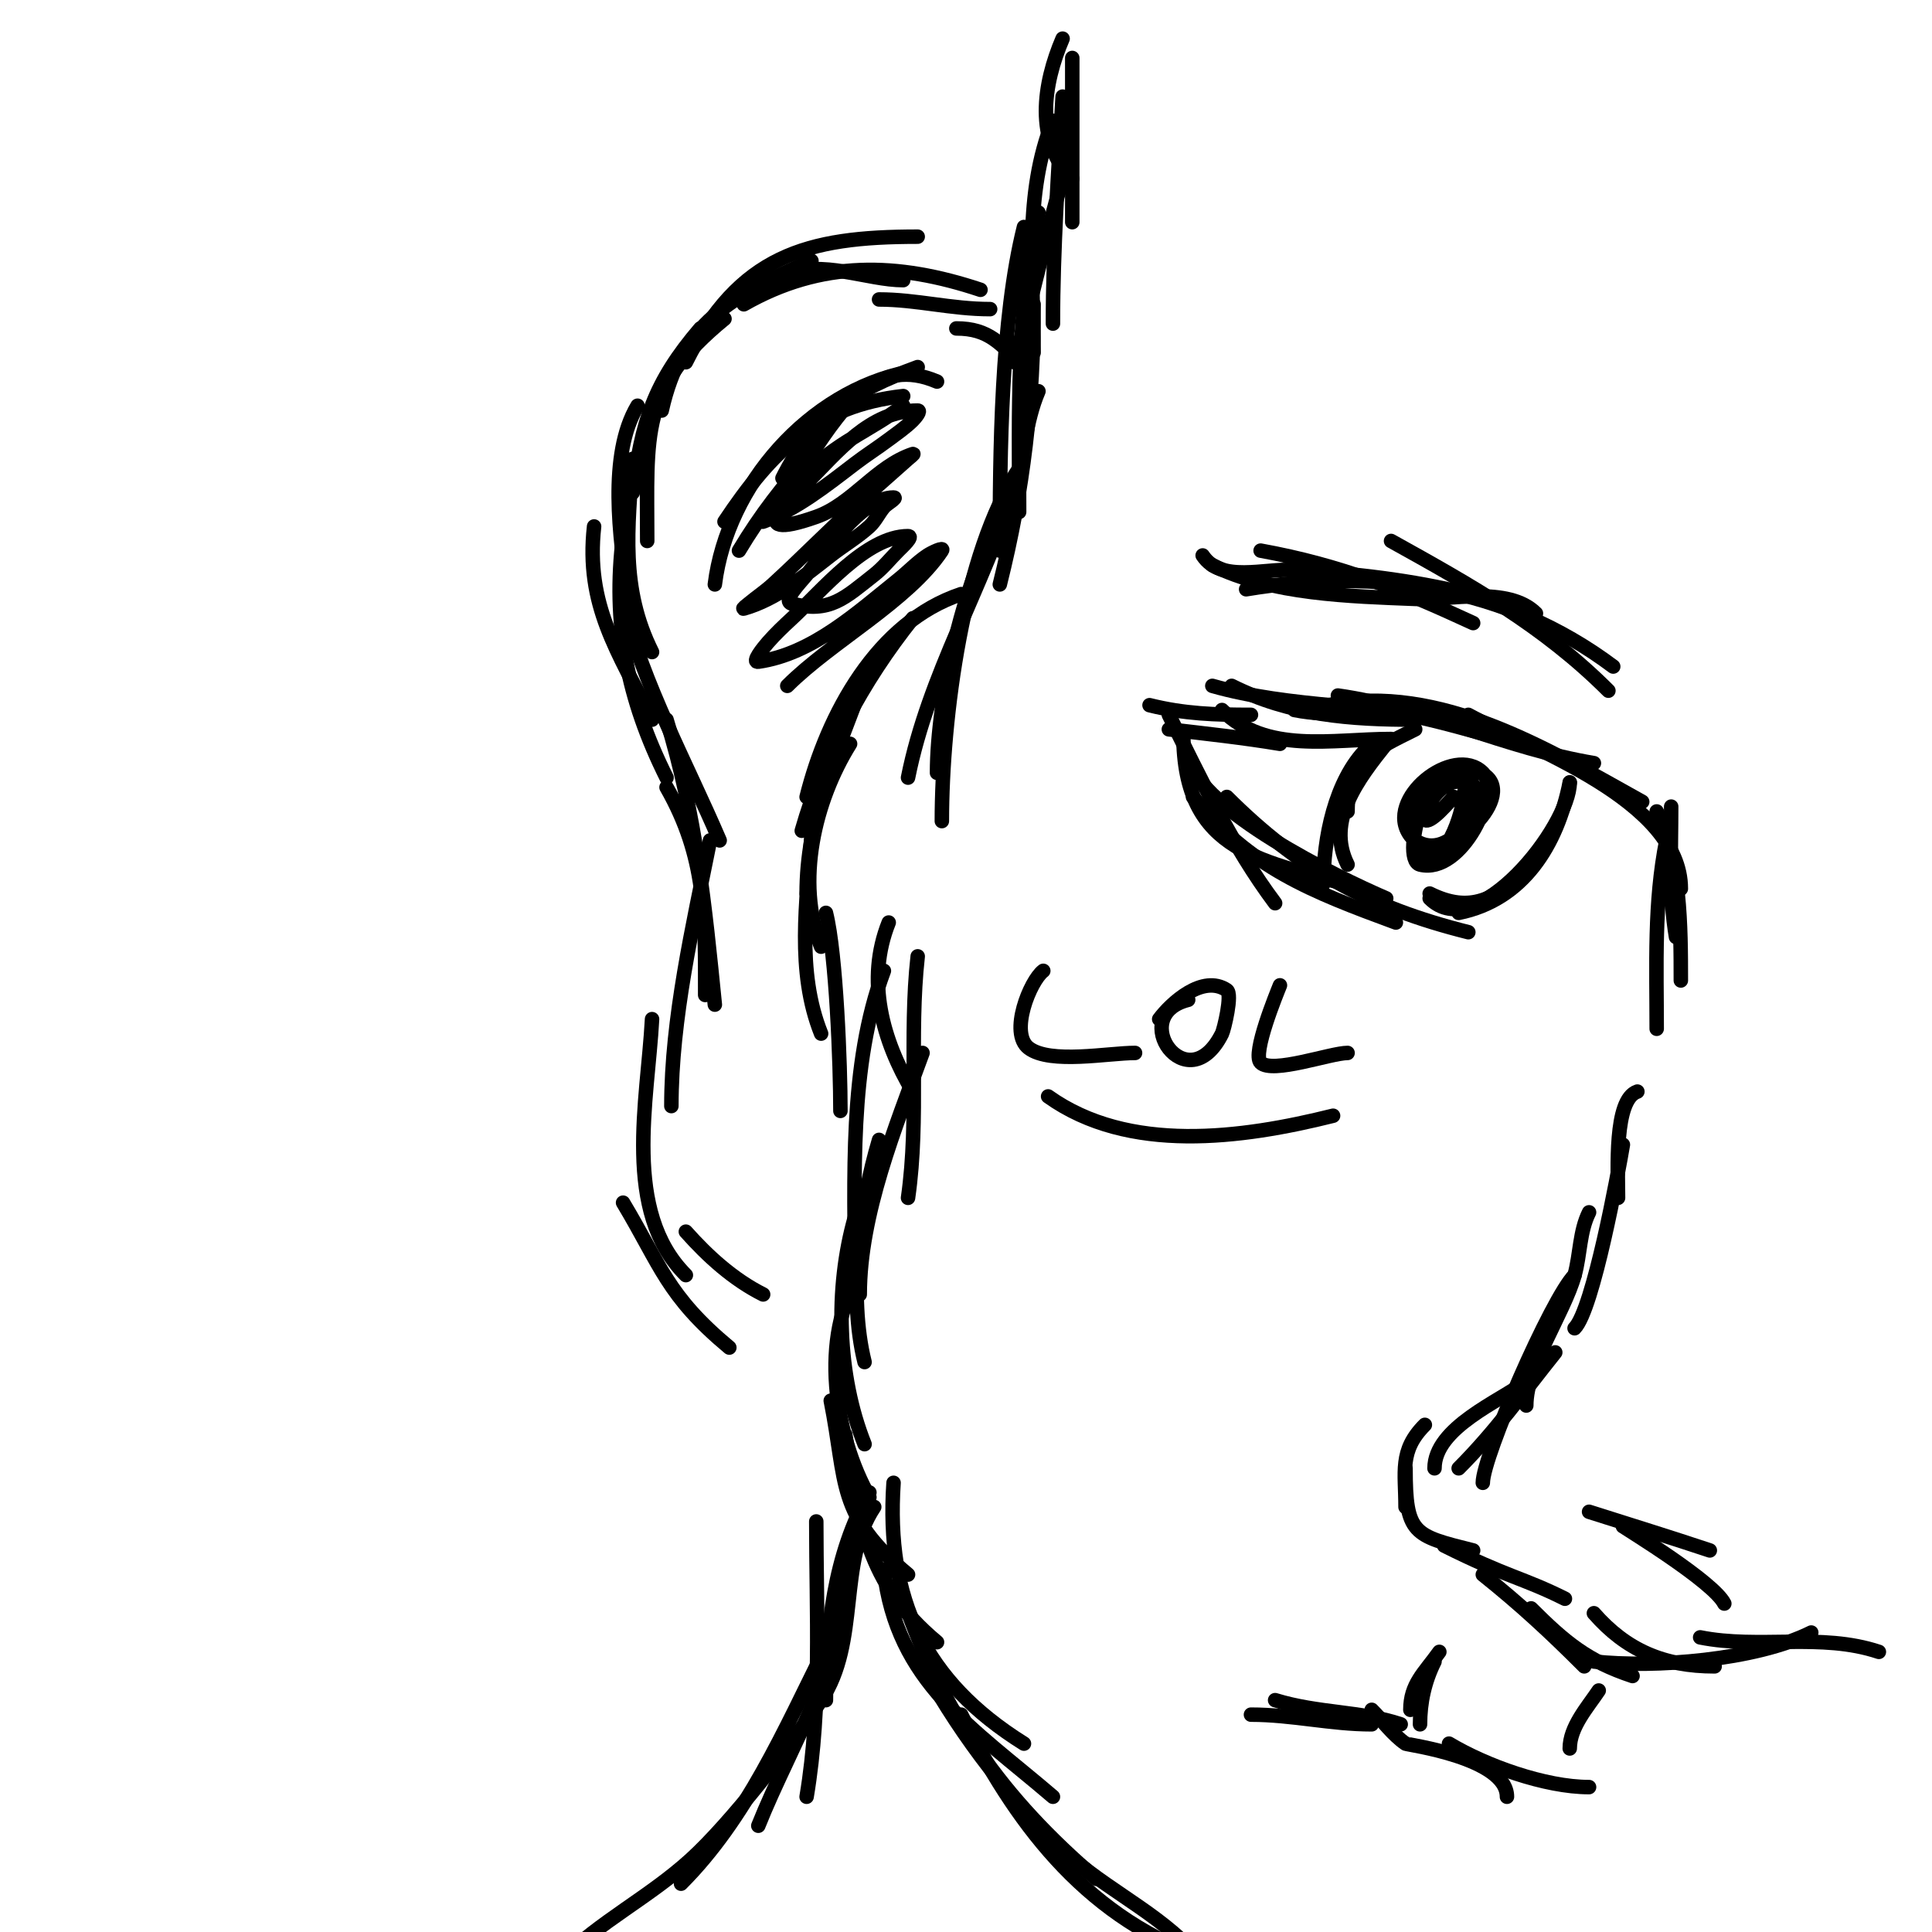 <svg viewBox='0 0 400 400' version='1.1' xmlns='http://www.w3.org/2000/svg' xmlns:xlink='http://www.w3.org/1999/xlink'><g fill='none' stroke='#000000' stroke-width='3' stroke-linecap='round' stroke-linejoin='round'><path d='M220,8c-4.016,9.37 -5.843,21.157 2,29'/><path d='M222,12c0,11.333 0,22.667 0,34'/><path d='M220,20c-0.875,15.759 -2,31.229 -2,47'/><path d='M218,25c-6.125,15.312 -4,31.627 -4,48'/><path d='M220,37c-3.774,12.58 -6.389,25.36 -10,38'/><path d='M215,44c-4.669,20.234 -4,41.249 -4,62'/><path d='M212,47c-4.774,19.094 -5,46.753 -5,67'/><path d='M214,63c0,20.244 -2.107,38.427 -7,58'/><path d='M215,81c-2.707,6.316 -2.963,13.437 -5,20c-6.354,20.473 -17.738,38.688 -22,60'/><path d='M208,106c-8.267,12.4 -14,38.591 -14,54'/><path d='M211,97c-11.655,17.482 -16,51.831 -16,73'/><path d='M212,76c-4.834,-4.834 -7.231,-8 -14,-8'/><path d='M205,64c-8.014,0 -15.299,-2 -23,-2'/><path d='M187,58c-7.357,0 -17.248,-4.376 -24,-1'/><path d='M203,60c-17.142,-5.714 -32.936,-6.179 -49,3'/><path d='M190,49c-23.154,0 -36.932,3.865 -48,26'/><path d='M168,54c-16.566,7.248 -26.979,12.907 -31,31'/><path d='M145,68c-9.637,11.244 -12.173,19.381 -14,34'/><path d='M150,66c-17.595,14.396 -16,23.886 -16,46'/><path d='M132,84c-6.117,10.195 -3.651,27.445 -2,39'/><path d='M131,95c-1.031,14.429 -2.605,26.79 4,40'/><path d='M123,109c-1.811,16.297 4.9,25.8 12,40'/><path d='M129,111c-2.257,18.055 0.874,33.748 9,50'/><path d='M129,125c4.171,16.686 13.211,33.158 20,49'/><path d='M138,149c6.095,19.808 7.949,38.491 10,59'/><path d='M138,163c8.247,14.432 8,26.64 8,43'/><path d='M147,174c-3.543,17.715 -8,36.864 -8,55'/><path d='M135,211c-0.889,16.889 -6.228,39.772 7,53'/><path d='M129,249c7.85,13.083 9.054,19.212 22,30'/><path d='M142,255c4.565,5.136 9.854,9.927 16,13'/><path d='M194,79c-12.232,-5.242 -19.194,4.791 -26,15'/><path d='M190,76c-13.264,4.823 -21.59,10.179 -28,23'/><path d='M187,82c-17.777,1.975 -27.25,11.375 -37,26'/><path d='M188,77c-20.481,4.096 -37.422,23.377 -40,44'/><path d='M168,94c-5.93,6.671 -10.476,12.46 -15,20'/><path d='M187,84c-6.655,4.992 -12.594,7.052 -19,13c-2.073,1.925 -4.108,3.898 -6,6c-1.115,1.239 -1.959,2.699 -3,4c-0.294,0.368 -1.441,1.166 -1,1c7.014,-2.63 13.05,-7.45 19,-12c2.278,-1.742 4.706,-3.28 7,-5c1.708,-1.281 3.491,-2.491 5,-4c0.527,-0.527 1.745,-2 1,-2c-9.883,0 -16.693,8.693 -23,15c-2.174,2.174 -14.23,12.728 2,7c7.508,-2.65 12.361,-10.454 20,-13c0.447,-0.149 -0.65,0.685 -1,1c-2.983,2.685 -6.024,5.307 -9,8c-6.469,5.853 -12.569,12.105 -19,18c-1.573,1.442 -3.36,2.634 -5,4c-0.362,0.302 -1.453,1.129 -1,1c6.761,-1.932 12.45,-6.683 18,-11c2.631,-2.046 5.534,-3.758 8,-6c1.233,-1.121 1.933,-2.72 3,-4c0.604,-0.724 2.943,-2 2,-2c-6.587,0 -14.387,11.584 -18,16c-1.416,1.731 -5.169,5.458 -3,6c7.85,1.963 10.858,-1.174 17,-6c1.853,-1.456 3.333,-3.333 5,-5c0.85,-0.85 3.202,-3 2,-3c-8.658,0 -17.986,11.449 -24,17c-1.732,1.599 -3.448,3.226 -5,5c-0.982,1.122 -3.476,4.211 -2,4c11.186,-1.598 20.517,-10.214 29,-17c2.033,-1.626 3.834,-3.556 6,-5c0.877,-0.585 3.585,-1.877 3,-1c-6.95,10.424 -22.826,18.826 -32,28'/><path d='M199,123c-17.422,5.807 -27.736,24.946 -32,42'/><path d='M189,128c-10.416,13.021 -18.422,27.976 -23,44'/><path d='M178,143c-5.279,14.076 -11,26.734 -11,42'/><path d='M176,154c-7.337,11.738 -11.352,28.62 -6,42'/><path d='M168,173c-0.972,13.602 -3.176,28.061 2,41'/><path d='M171,189c2.138,8.554 3,31.469 3,41'/><path d='M184,191c-4.755,11.888 -1.366,24.39 5,35'/><path d='M190,198c-1.849,16.641 0.365,33.444 -2,50'/><path d='M183,201c-7.351,19.602 -6,43.231 -6,64'/><path d='M191,218c-5.602,15.404 -13,33.36 -13,50'/><path d='M182,236c-3.985,13.284 -6.45,32.201 -3,46'/><path d='M177,252c-4.204,14.713 -3.691,32.771 2,47'/><path d='M178,264c-8.363,12.544 -5.258,33.298 2,46'/><path d='M172,290c3.434,17.168 1.08,23.566 16,36'/><path d='M175,297c2.99,17.942 4.231,30.692 19,43'/><path d='M185,307c-1.601,24.014 6.271,41.044 27,54'/><path d='M183,325c2.583,23.25 18.461,32.824 35,47'/><path d='M187,331c8.556,24.446 20.388,41.189 40,58'/><path d='M190,343c7.765,14.56 17.257,27.257 29,39c8.253,8.253 18.755,12.755 27,21'/><path d='M199,355c11.067,22.134 25.046,41.017 49,50'/><path d='M180,309c-7.348,12.858 -9,28.315 -9,43'/><path d='M169,315c0,19.062 1.137,38.177 -2,57'/><path d='M175,325c0,19.083 -11.082,35.706 -18,53'/><path d='M171,341c-8.627,17.255 -16.448,35.448 -30,49'/><path d='M181,312c-7.67,11.505 -2.894,27.841 -11,40c-6.371,9.556 -18.751,25.501 -27,33c-8.634,7.849 -18.768,12.768 -27,21'/><path d='M238,146c7.199,1.8 13.616,2 21,2'/><path d='M242,151c7.679,0.903 15.374,1.729 23,3'/><path d='M253,147c9.154,9.154 22.697,6 35,6'/><path d='M255,142c12.177,6.089 24.533,7 38,7'/><path d='M251,142c16.033,4.581 34.318,3.967 51,7'/><path d='M268,147c7.774,1.555 15.169,0.176 23,1c3.833,0.403 17.013,4.185 20,5'/><path d='M277,144c18.21,2.601 34.758,10.96 53,14'/><path d='M275,146c23.078,-4.616 45.51,9.172 65,20'/><path d='M304,148c12.418,6.773 44,17.665 44,36'/><path d='M242,148c6.618,13.237 13.146,27.195 22,39'/><path d='M245,152c0,24.992 16.417,26.119 37,32'/><path d='M246,157c2.705,10.821 30.525,24.511 41,29'/><path d='M247,165c11.707,14.633 24.6,19.589 42,26'/><path d='M254,165c15.037,15.037 29.471,22.868 50,28'/><path d='M293,151c-8.695,4.348 -14,6.448 -14,17'/><path d='M287,154c-5.776,7.22 -12.525,15.951 -8,25'/><path d='M283,155c-6.603,6.603 -9,18.582 -9,28'/><path d='M296,185c8.328,4.164 13.769,1.231 20,-5'/><path d='M296,186c9.66,9.66 29,-14.945 29,-24'/><path d='M302,189c13.353,-2.671 20.416,-14.082 23,-27'/><path d='M292,166c0.38,2.66 -1.236,6.509 1,8c7.402,4.935 15.565,-8.435 11,-13c-7.657,-7.657 -14.385,16.904 -10,18c8.712,2.178 16.782,-15.218 13,-19c-6.053,-6.053 -20.565,5.58 -15,13c5.651,7.535 21.339,-6.661 16,-12c-6.107,-6.107 -19.351,9.649 -14,15c5.159,5.159 9,-8.551 9,-11c0,-1 0.949,-2.684 0,-3c-5.612,-1.871 -11.371,11.297 -6,7c1.472,-1.178 2.667,-2.667 4,-4'/><path d='M258,122c26.985,-4.497 53.88,-0.59 76,16'/><path d='M251,117c12.164,6.082 28.521,6.461 42,7c7.033,0.281 19.276,-2.724 25,3'/><path d='M249,115c3.824,5.735 12.737,2.632 19,3c12.094,0.711 24.247,2.062 36,5'/><path d='M261,114c16.589,3.016 28.669,7.924 44,15'/><path d='M288,112c16.463,9.146 31.539,17.539 45,31'/><path d='M346,167c0,9.057 -0.491,18.054 1,27'/><path d='M343,168c4.946,9.893 5,23.914 5,35'/><path d='M345,174c-2.588,12.939 -2,25.87 -2,39'/><path d='M339,226c-4.881,1.627 -4,16.301 -4,22'/><path d='M336,237c-0.905,5.427 -6.153,34.153 -10,38'/><path d='M329,251c-1.989,3.978 -1.81,8.715 -3,13c-2.208,7.949 -10,18.816 -10,27'/><path d='M326,264c-4.752,4.752 -19,37.539 -19,43'/><path d='M322,280c-6.603,8.253 -12.477,16.477 -20,24'/><path d='M316,286c-5.379,4.034 -19,9.562 -19,18'/><path d='M295,295c-5.354,5.354 -4,9.734 -4,17'/><path d='M291,304c0,13.662 1.659,13.915 14,17'/><path d='M293,314'/><path d='M299,320c13.106,6.553 16.316,6.658 25,11'/><path d='M307,326c7.976,6.381 14.046,12.046 21,19'/><path d='M317,333c7.098,7.098 11.744,10.915 21,14'/><path d='M329,313c8.338,2.653 16.699,5.233 25,8'/><path d='M336,316c0.858,0.613 18.754,11.508 21,16'/><path d='M330,334c6.679,7.633 14.423,11 25,11'/><path d='M330,344c12.497,1.389 33.549,-0.275 45,-6'/><path d='M352,339c12.241,2.448 25,-1 37,3'/><path d='M297,344c-2.026,4.051 -3,8.436 -3,13'/><path d='M298,342c-3.153,4.415 -6,6.681 -6,12'/><path d='M331,350c-2.318,3.477 -6,7.554 -6,12'/><path d='M325,357'/><path d='M259,355c8.509,0 16.543,2 25,2'/><path d='M264,352c8.977,2.762 17.632,2.211 26,5'/><path d='M284,354c2.333,2.333 4.297,5.108 7,7c0.33,0.231 21,2.907 21,11'/><path d='M300,361c7.581,4.549 19.894,9 29,9'/><path d='M216,201c-2.708,2.031 -7.133,12.9 -3,16c4.473,3.355 16.488,1 22,1'/><path d='M246,207c-12.813,3.203 -0.17,21.34 7,7c0.394,-0.788 2.214,-8.19 1,-9c-5.007,-3.338 -11.508,2.677 -14,6'/><path d='M265,204c-0.597,1.493 -5.825,14.175 -4,16c2.382,2.382 14.542,-2 18,-2'/><path d='M217,227c16.649,11.892 40.057,8.736 59,4'/></g>
</svg>